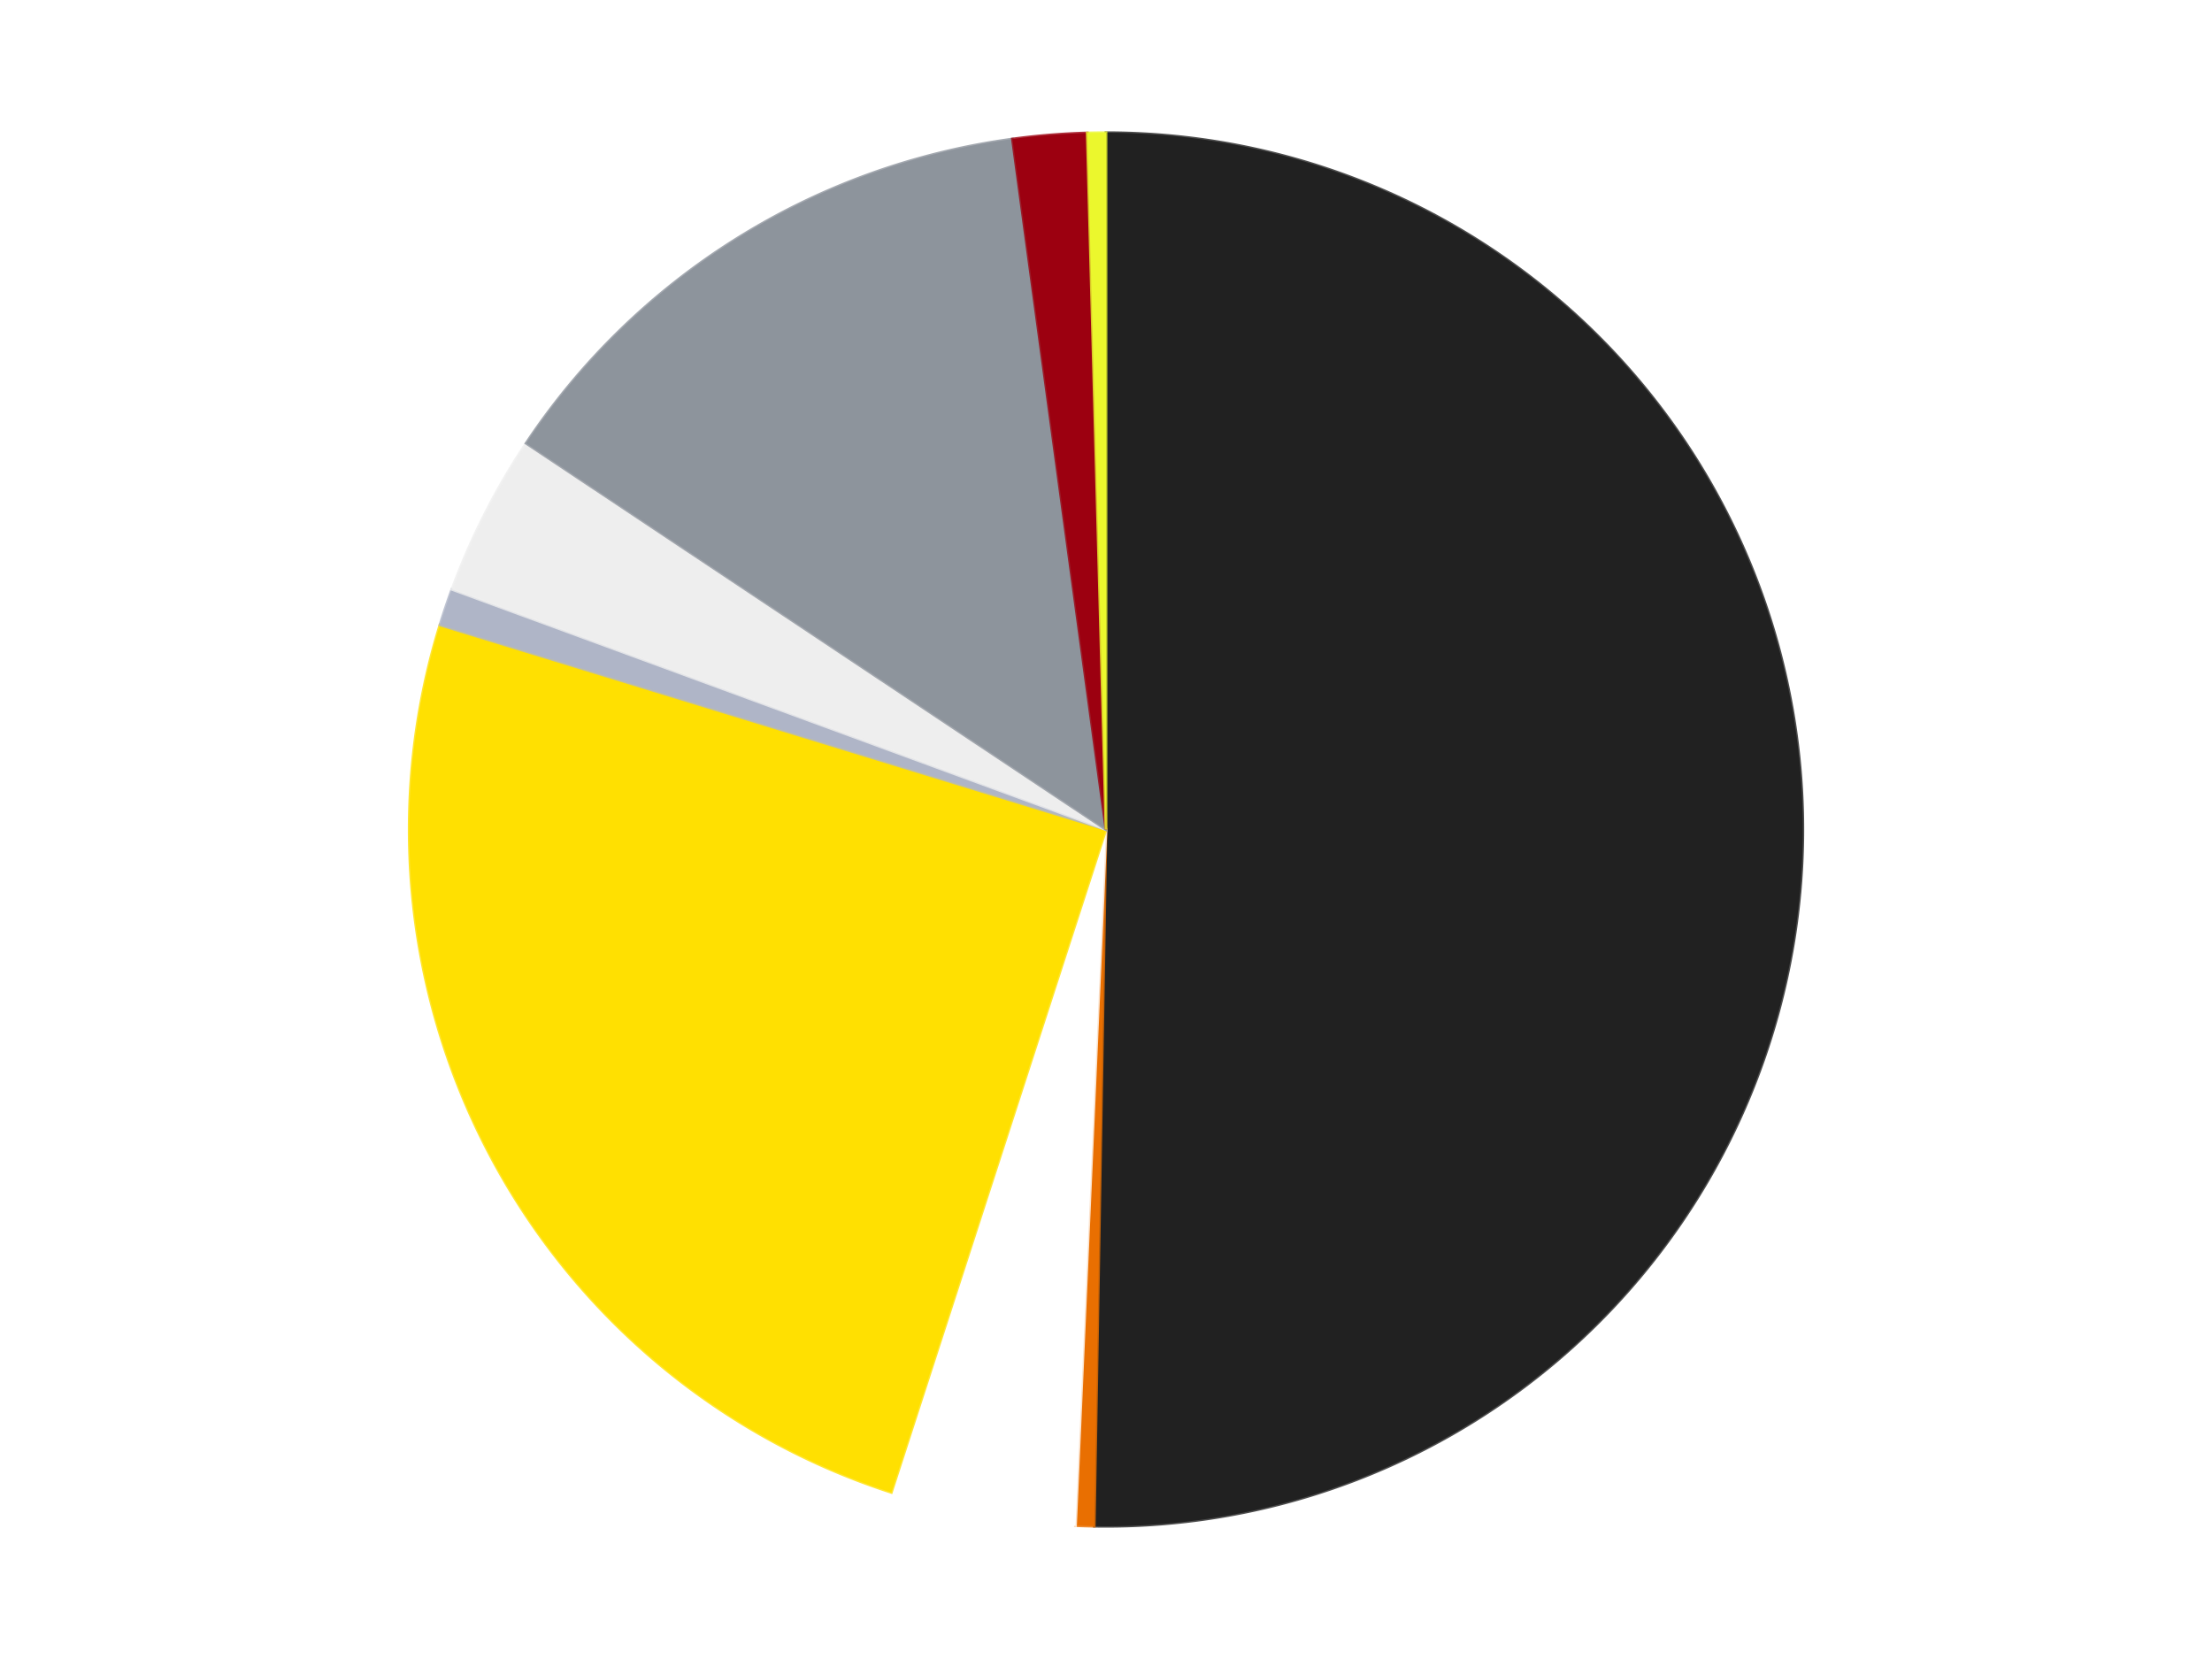 <?xml version='1.0' encoding='utf-8'?>
<svg xmlns="http://www.w3.org/2000/svg" xmlns:xlink="http://www.w3.org/1999/xlink" id="chart-29f9991b-24a1-4692-95f8-f72702f5b906" class="pygal-chart" viewBox="0 0 800 600"><!--Generated with pygal 3.0.4 (lxml) ©Kozea 2012-2016 on 2024-07-07--><!--http://pygal.org--><!--http://github.com/Kozea/pygal--><defs><style type="text/css">#chart-29f9991b-24a1-4692-95f8-f72702f5b906{-webkit-user-select:none;-webkit-font-smoothing:antialiased;font-family:Consolas,"Liberation Mono",Menlo,Courier,monospace}#chart-29f9991b-24a1-4692-95f8-f72702f5b906 .title{font-family:Consolas,"Liberation Mono",Menlo,Courier,monospace;font-size:16px}#chart-29f9991b-24a1-4692-95f8-f72702f5b906 .legends .legend text{font-family:Consolas,"Liberation Mono",Menlo,Courier,monospace;font-size:14px}#chart-29f9991b-24a1-4692-95f8-f72702f5b906 .axis text{font-family:Consolas,"Liberation Mono",Menlo,Courier,monospace;font-size:10px}#chart-29f9991b-24a1-4692-95f8-f72702f5b906 .axis text.major{font-family:Consolas,"Liberation Mono",Menlo,Courier,monospace;font-size:10px}#chart-29f9991b-24a1-4692-95f8-f72702f5b906 .text-overlay text.value{font-family:Consolas,"Liberation Mono",Menlo,Courier,monospace;font-size:16px}#chart-29f9991b-24a1-4692-95f8-f72702f5b906 .text-overlay text.label{font-family:Consolas,"Liberation Mono",Menlo,Courier,monospace;font-size:10px}#chart-29f9991b-24a1-4692-95f8-f72702f5b906 .tooltip{font-family:Consolas,"Liberation Mono",Menlo,Courier,monospace;font-size:14px}#chart-29f9991b-24a1-4692-95f8-f72702f5b906 text.no_data{font-family:Consolas,"Liberation Mono",Menlo,Courier,monospace;font-size:64px}
#chart-29f9991b-24a1-4692-95f8-f72702f5b906{background-color:transparent}#chart-29f9991b-24a1-4692-95f8-f72702f5b906 path,#chart-29f9991b-24a1-4692-95f8-f72702f5b906 line,#chart-29f9991b-24a1-4692-95f8-f72702f5b906 rect,#chart-29f9991b-24a1-4692-95f8-f72702f5b906 circle{-webkit-transition:150ms;-moz-transition:150ms;transition:150ms}#chart-29f9991b-24a1-4692-95f8-f72702f5b906 .graph &gt; .background{fill:transparent}#chart-29f9991b-24a1-4692-95f8-f72702f5b906 .plot &gt; .background{fill:transparent}#chart-29f9991b-24a1-4692-95f8-f72702f5b906 .graph{fill:rgba(0,0,0,.87)}#chart-29f9991b-24a1-4692-95f8-f72702f5b906 text.no_data{fill:rgba(0,0,0,1)}#chart-29f9991b-24a1-4692-95f8-f72702f5b906 .title{fill:rgba(0,0,0,1)}#chart-29f9991b-24a1-4692-95f8-f72702f5b906 .legends .legend text{fill:rgba(0,0,0,.87)}#chart-29f9991b-24a1-4692-95f8-f72702f5b906 .legends .legend:hover text{fill:rgba(0,0,0,1)}#chart-29f9991b-24a1-4692-95f8-f72702f5b906 .axis .line{stroke:rgba(0,0,0,1)}#chart-29f9991b-24a1-4692-95f8-f72702f5b906 .axis .guide.line{stroke:rgba(0,0,0,.54)}#chart-29f9991b-24a1-4692-95f8-f72702f5b906 .axis .major.line{stroke:rgba(0,0,0,.87)}#chart-29f9991b-24a1-4692-95f8-f72702f5b906 .axis text.major{fill:rgba(0,0,0,1)}#chart-29f9991b-24a1-4692-95f8-f72702f5b906 .axis.y .guides:hover .guide.line,#chart-29f9991b-24a1-4692-95f8-f72702f5b906 .line-graph .axis.x .guides:hover .guide.line,#chart-29f9991b-24a1-4692-95f8-f72702f5b906 .stackedline-graph .axis.x .guides:hover .guide.line,#chart-29f9991b-24a1-4692-95f8-f72702f5b906 .xy-graph .axis.x .guides:hover .guide.line{stroke:rgba(0,0,0,1)}#chart-29f9991b-24a1-4692-95f8-f72702f5b906 .axis .guides:hover text{fill:rgba(0,0,0,1)}#chart-29f9991b-24a1-4692-95f8-f72702f5b906 .reactive{fill-opacity:1.0;stroke-opacity:.8;stroke-width:1}#chart-29f9991b-24a1-4692-95f8-f72702f5b906 .ci{stroke:rgba(0,0,0,.87)}#chart-29f9991b-24a1-4692-95f8-f72702f5b906 .reactive.active,#chart-29f9991b-24a1-4692-95f8-f72702f5b906 .active .reactive{fill-opacity:0.6;stroke-opacity:.9;stroke-width:4}#chart-29f9991b-24a1-4692-95f8-f72702f5b906 .ci .reactive.active{stroke-width:1.5}#chart-29f9991b-24a1-4692-95f8-f72702f5b906 .series text{fill:rgba(0,0,0,1)}#chart-29f9991b-24a1-4692-95f8-f72702f5b906 .tooltip rect{fill:transparent;stroke:rgba(0,0,0,1);-webkit-transition:opacity 150ms;-moz-transition:opacity 150ms;transition:opacity 150ms}#chart-29f9991b-24a1-4692-95f8-f72702f5b906 .tooltip .label{fill:rgba(0,0,0,.87)}#chart-29f9991b-24a1-4692-95f8-f72702f5b906 .tooltip .label{fill:rgba(0,0,0,.87)}#chart-29f9991b-24a1-4692-95f8-f72702f5b906 .tooltip .legend{font-size:.8em;fill:rgba(0,0,0,.54)}#chart-29f9991b-24a1-4692-95f8-f72702f5b906 .tooltip .x_label{font-size:.6em;fill:rgba(0,0,0,1)}#chart-29f9991b-24a1-4692-95f8-f72702f5b906 .tooltip .xlink{font-size:.5em;text-decoration:underline}#chart-29f9991b-24a1-4692-95f8-f72702f5b906 .tooltip .value{font-size:1.5em}#chart-29f9991b-24a1-4692-95f8-f72702f5b906 .bound{font-size:.5em}#chart-29f9991b-24a1-4692-95f8-f72702f5b906 .max-value{font-size:.75em;fill:rgba(0,0,0,.54)}#chart-29f9991b-24a1-4692-95f8-f72702f5b906 .map-element{fill:transparent;stroke:rgba(0,0,0,.54) !important}#chart-29f9991b-24a1-4692-95f8-f72702f5b906 .map-element .reactive{fill-opacity:inherit;stroke-opacity:inherit}#chart-29f9991b-24a1-4692-95f8-f72702f5b906 .color-0,#chart-29f9991b-24a1-4692-95f8-f72702f5b906 .color-0 a:visited{stroke:#F44336;fill:#F44336}#chart-29f9991b-24a1-4692-95f8-f72702f5b906 .color-1,#chart-29f9991b-24a1-4692-95f8-f72702f5b906 .color-1 a:visited{stroke:#3F51B5;fill:#3F51B5}#chart-29f9991b-24a1-4692-95f8-f72702f5b906 .color-2,#chart-29f9991b-24a1-4692-95f8-f72702f5b906 .color-2 a:visited{stroke:#009688;fill:#009688}#chart-29f9991b-24a1-4692-95f8-f72702f5b906 .color-3,#chart-29f9991b-24a1-4692-95f8-f72702f5b906 .color-3 a:visited{stroke:#FFC107;fill:#FFC107}#chart-29f9991b-24a1-4692-95f8-f72702f5b906 .color-4,#chart-29f9991b-24a1-4692-95f8-f72702f5b906 .color-4 a:visited{stroke:#FF5722;fill:#FF5722}#chart-29f9991b-24a1-4692-95f8-f72702f5b906 .color-5,#chart-29f9991b-24a1-4692-95f8-f72702f5b906 .color-5 a:visited{stroke:#9C27B0;fill:#9C27B0}#chart-29f9991b-24a1-4692-95f8-f72702f5b906 .color-6,#chart-29f9991b-24a1-4692-95f8-f72702f5b906 .color-6 a:visited{stroke:#03A9F4;fill:#03A9F4}#chart-29f9991b-24a1-4692-95f8-f72702f5b906 .color-7,#chart-29f9991b-24a1-4692-95f8-f72702f5b906 .color-7 a:visited{stroke:#8BC34A;fill:#8BC34A}#chart-29f9991b-24a1-4692-95f8-f72702f5b906 .color-8,#chart-29f9991b-24a1-4692-95f8-f72702f5b906 .color-8 a:visited{stroke:#FF9800;fill:#FF9800}#chart-29f9991b-24a1-4692-95f8-f72702f5b906 .text-overlay .color-0 text{fill:black}#chart-29f9991b-24a1-4692-95f8-f72702f5b906 .text-overlay .color-1 text{fill:black}#chart-29f9991b-24a1-4692-95f8-f72702f5b906 .text-overlay .color-2 text{fill:black}#chart-29f9991b-24a1-4692-95f8-f72702f5b906 .text-overlay .color-3 text{fill:black}#chart-29f9991b-24a1-4692-95f8-f72702f5b906 .text-overlay .color-4 text{fill:black}#chart-29f9991b-24a1-4692-95f8-f72702f5b906 .text-overlay .color-5 text{fill:black}#chart-29f9991b-24a1-4692-95f8-f72702f5b906 .text-overlay .color-6 text{fill:black}#chart-29f9991b-24a1-4692-95f8-f72702f5b906 .text-overlay .color-7 text{fill:black}#chart-29f9991b-24a1-4692-95f8-f72702f5b906 .text-overlay .color-8 text{fill:black}
#chart-29f9991b-24a1-4692-95f8-f72702f5b906 text.no_data{text-anchor:middle}#chart-29f9991b-24a1-4692-95f8-f72702f5b906 .guide.line{fill:none}#chart-29f9991b-24a1-4692-95f8-f72702f5b906 .centered{text-anchor:middle}#chart-29f9991b-24a1-4692-95f8-f72702f5b906 .title{text-anchor:middle}#chart-29f9991b-24a1-4692-95f8-f72702f5b906 .legends .legend text{fill-opacity:1}#chart-29f9991b-24a1-4692-95f8-f72702f5b906 .axis.x text{text-anchor:middle}#chart-29f9991b-24a1-4692-95f8-f72702f5b906 .axis.x:not(.web) text[transform]{text-anchor:start}#chart-29f9991b-24a1-4692-95f8-f72702f5b906 .axis.x:not(.web) text[transform].backwards{text-anchor:end}#chart-29f9991b-24a1-4692-95f8-f72702f5b906 .axis.y text{text-anchor:end}#chart-29f9991b-24a1-4692-95f8-f72702f5b906 .axis.y text[transform].backwards{text-anchor:start}#chart-29f9991b-24a1-4692-95f8-f72702f5b906 .axis.y2 text{text-anchor:start}#chart-29f9991b-24a1-4692-95f8-f72702f5b906 .axis.y2 text[transform].backwards{text-anchor:end}#chart-29f9991b-24a1-4692-95f8-f72702f5b906 .axis .guide.line{stroke-dasharray:4,4;stroke:black}#chart-29f9991b-24a1-4692-95f8-f72702f5b906 .axis .major.guide.line{stroke-dasharray:6,6;stroke:black}#chart-29f9991b-24a1-4692-95f8-f72702f5b906 .horizontal .axis.y .guide.line,#chart-29f9991b-24a1-4692-95f8-f72702f5b906 .horizontal .axis.y2 .guide.line,#chart-29f9991b-24a1-4692-95f8-f72702f5b906 .vertical .axis.x .guide.line{opacity:0}#chart-29f9991b-24a1-4692-95f8-f72702f5b906 .horizontal .axis.always_show .guide.line,#chart-29f9991b-24a1-4692-95f8-f72702f5b906 .vertical .axis.always_show .guide.line{opacity:1 !important}#chart-29f9991b-24a1-4692-95f8-f72702f5b906 .axis.y .guides:hover .guide.line,#chart-29f9991b-24a1-4692-95f8-f72702f5b906 .axis.y2 .guides:hover .guide.line,#chart-29f9991b-24a1-4692-95f8-f72702f5b906 .axis.x .guides:hover .guide.line{opacity:1}#chart-29f9991b-24a1-4692-95f8-f72702f5b906 .axis .guides:hover text{opacity:1}#chart-29f9991b-24a1-4692-95f8-f72702f5b906 .nofill{fill:none}#chart-29f9991b-24a1-4692-95f8-f72702f5b906 .subtle-fill{fill-opacity:.2}#chart-29f9991b-24a1-4692-95f8-f72702f5b906 .dot{stroke-width:1px;fill-opacity:1;stroke-opacity:1}#chart-29f9991b-24a1-4692-95f8-f72702f5b906 .dot.active{stroke-width:5px}#chart-29f9991b-24a1-4692-95f8-f72702f5b906 .dot.negative{fill:transparent}#chart-29f9991b-24a1-4692-95f8-f72702f5b906 text,#chart-29f9991b-24a1-4692-95f8-f72702f5b906 tspan{stroke:none !important}#chart-29f9991b-24a1-4692-95f8-f72702f5b906 .series text.active{opacity:1}#chart-29f9991b-24a1-4692-95f8-f72702f5b906 .tooltip rect{fill-opacity:.95;stroke-width:.5}#chart-29f9991b-24a1-4692-95f8-f72702f5b906 .tooltip text{fill-opacity:1}#chart-29f9991b-24a1-4692-95f8-f72702f5b906 .showable{visibility:hidden}#chart-29f9991b-24a1-4692-95f8-f72702f5b906 .showable.shown{visibility:visible}#chart-29f9991b-24a1-4692-95f8-f72702f5b906 .gauge-background{fill:rgba(229,229,229,1);stroke:none}#chart-29f9991b-24a1-4692-95f8-f72702f5b906 .bg-lines{stroke:transparent;stroke-width:2px}</style><script type="text/javascript">window.pygal = window.pygal || {};window.pygal.config = window.pygal.config || {};window.pygal.config['29f9991b-24a1-4692-95f8-f72702f5b906'] = {"allow_interruptions": false, "box_mode": "extremes", "classes": ["pygal-chart"], "css": ["file://style.css", "file://graph.css"], "defs": [], "disable_xml_declaration": false, "dots_size": 2.5, "dynamic_print_values": false, "explicit_size": false, "fill": false, "force_uri_protocol": "https", "formatter": null, "half_pie": false, "height": 600, "include_x_axis": false, "inner_radius": 0, "interpolate": null, "interpolation_parameters": {}, "interpolation_precision": 250, "inverse_y_axis": false, "js": ["//kozea.github.io/pygal.js/2.0.x/pygal-tooltips.min.js"], "legend_at_bottom": false, "legend_at_bottom_columns": null, "legend_box_size": 12, "logarithmic": false, "margin": 20, "margin_bottom": null, "margin_left": null, "margin_right": null, "margin_top": null, "max_scale": 16, "min_scale": 4, "missing_value_fill_truncation": "x", "no_data_text": "No data", "no_prefix": false, "order_min": null, "pretty_print": false, "print_labels": false, "print_values": false, "print_values_position": "center", "print_zeroes": true, "range": null, "rounded_bars": null, "secondary_range": null, "show_dots": true, "show_legend": false, "show_minor_x_labels": true, "show_minor_y_labels": true, "show_only_major_dots": false, "show_x_guides": false, "show_x_labels": true, "show_y_guides": true, "show_y_labels": true, "spacing": 10, "stack_from_top": false, "strict": false, "stroke": true, "stroke_style": null, "style": {"background": "transparent", "ci_colors": [], "colors": ["#F44336", "#3F51B5", "#009688", "#FFC107", "#FF5722", "#9C27B0", "#03A9F4", "#8BC34A", "#FF9800", "#E91E63", "#2196F3", "#4CAF50", "#FFEB3B", "#673AB7", "#00BCD4", "#CDDC39", "#9E9E9E", "#607D8B"], "dot_opacity": "1", "font_family": "Consolas, \"Liberation Mono\", Menlo, Courier, monospace", "foreground": "rgba(0, 0, 0, .87)", "foreground_strong": "rgba(0, 0, 0, 1)", "foreground_subtle": "rgba(0, 0, 0, .54)", "guide_stroke_color": "black", "guide_stroke_dasharray": "4,4", "label_font_family": "Consolas, \"Liberation Mono\", Menlo, Courier, monospace", "label_font_size": 10, "legend_font_family": "Consolas, \"Liberation Mono\", Menlo, Courier, monospace", "legend_font_size": 14, "major_guide_stroke_color": "black", "major_guide_stroke_dasharray": "6,6", "major_label_font_family": "Consolas, \"Liberation Mono\", Menlo, Courier, monospace", "major_label_font_size": 10, "no_data_font_family": "Consolas, \"Liberation Mono\", Menlo, Courier, monospace", "no_data_font_size": 64, "opacity": "1.0", "opacity_hover": "0.6", "plot_background": "transparent", "stroke_opacity": ".8", "stroke_opacity_hover": ".9", "stroke_width": "1", "stroke_width_hover": "4", "title_font_family": "Consolas, \"Liberation Mono\", Menlo, Courier, monospace", "title_font_size": 16, "tooltip_font_family": "Consolas, \"Liberation Mono\", Menlo, Courier, monospace", "tooltip_font_size": 14, "transition": "150ms", "value_background": "rgba(229, 229, 229, 1)", "value_colors": [], "value_font_family": "Consolas, \"Liberation Mono\", Menlo, Courier, monospace", "value_font_size": 16, "value_label_font_family": "Consolas, \"Liberation Mono\", Menlo, Courier, monospace", "value_label_font_size": 10}, "title": null, "tooltip_border_radius": 0, "tooltip_fancy_mode": true, "truncate_label": null, "truncate_legend": null, "width": 800, "x_label_rotation": 0, "x_labels": null, "x_labels_major": null, "x_labels_major_count": null, "x_labels_major_every": null, "x_title": null, "xrange": null, "y_label_rotation": 0, "y_labels": null, "y_labels_major": null, "y_labels_major_count": null, "y_labels_major_every": null, "y_title": null, "zero": 0, "legends": ["Black", "Trans-Orange", "White", "Yellow", "Light Bluish Gray", "Trans-Clear", "Flat Silver", "Trans-Red", "Trans-Yellow"]}</script><script type="text/javascript" xlink:href="https://kozea.github.io/pygal.js/2.0.x/pygal-tooltips.min.js"/></defs><title>Pygal</title><g class="graph pie-graph vertical"><rect x="0" y="0" width="800" height="600" class="background"/><g transform="translate(20, 20)" class="plot"><rect x="0" y="0" width="760" height="560" class="background"/><g class="series serie-0 color-0"><g class="slices"><g class="slice" style="fill: #212121; stroke: #212121"><path d="M380 28 A252 252 0 1 1 375.758 531.964 L380 280 A0 0 0 1 0 380 280 z" class="slice reactive tooltip-trigger"/><desc class="value">469</desc><desc class="x centered">505.9955356888089</desc><desc class="y centered">281.06065380312305</desc></g></g></g><g class="series serie-1 color-1"><g class="slices"><g class="slice" style="fill: #E96F01; stroke: #E96F01"><path d="M375.758 531.964 A252 252 0 0 1 368.973 531.759 L380 280 A0 0 0 0 0 380 280 z" class="slice reactive tooltip-trigger"/><desc class="value">4</desc><desc class="x centered">376.1821856407793</desc><desc class="y centered">405.94214661311173</desc></g></g></g><g class="series serie-2 color-2"><g class="slices"><g class="slice" style="fill: #FFFFFF; stroke: #FFFFFF"><path d="M368.973 531.759 A252 252 0 0 1 302.37 519.745 L380 280 A0 0 0 0 0 380 280 z" class="slice reactive tooltip-trigger"/><desc class="value">40</desc><desc class="x centered">357.6330418956947</desc><desc class="y centered">403.99886767692783</desc></g></g></g><g class="series serie-3 color-3"><g class="slices"><g class="slice" style="fill: #FFE001; stroke: #FFE001"><path d="M302.37 519.745 A252 252 0 0 1 139.107 206.011 L380 280 A0 0 0 0 0 380 280 z" class="slice reactive tooltip-trigger"/><desc class="value">231</desc><desc class="x centered">268.2284734327644</desc><desc class="y centered">338.16464431963595</desc></g></g></g><g class="series serie-4 color-4"><g class="slices"><g class="slice" style="fill: #AFB5C7; stroke: #AFB5C7"><path d="M139.107 206.011 A252 252 0 0 1 143.44 193.147 L380 280 A0 0 0 0 0 380 280 z" class="slice reactive tooltip-trigger"/><desc class="value">8</desc><desc class="x centered">260.593364960587</desc><desc class="y centered">239.77493929694538</desc></g></g></g><g class="series serie-5 color-5"><g class="slices"><g class="slice" style="fill: #EEEEEE; stroke: #EEEEEE"><path d="M143.44 193.147 A252 252 0 0 1 170.264 140.305 L380 280 A0 0 0 0 0 380 280 z" class="slice reactive tooltip-trigger"/><desc class="value">35</desc><desc class="x centered">267.64663102593653</desc><desc class="y centered">222.96737354655716</desc></g></g></g><g class="series serie-6 color-6"><g class="slices"><g class="slice" style="fill: #8D949C; stroke: #8D949C"><path d="M170.264 140.305 A252 252 0 0 1 346.161 30.282 L380 280 A0 0 0 0 0 380 280 z" class="slice reactive tooltip-trigger"/><desc class="value">126</desc><desc class="x centered">313.1822063141432</desc><desc class="y centered">173.175927586736</desc></g></g></g><g class="series serie-7 color-7"><g class="slices"><g class="slice" style="fill: #9C0010; stroke: #9C0010"><path d="M346.161 30.282 A252 252 0 0 1 373.213 28.091 L380 280 A0 0 0 0 0 380 280 z" class="slice reactive tooltip-trigger"/><desc class="value">16</desc><desc class="x centered">369.8286826232047</desc><desc class="y centered">154.41120948579646</desc></g></g></g><g class="series serie-8 color-8"><g class="slices"><g class="slice" style="fill: #EBF72D; stroke: #EBF72D"><path d="M373.213 28.091 A252 252 0 0 1 380 28 L380 280 A0 0 0 0 0 380 280 z" class="slice reactive tooltip-trigger"/><desc class="value">4</desc><desc class="x centered">378.30298518177983</desc><desc class="y centered">154.01142853136741</desc></g></g></g></g><g class="titles"/><g transform="translate(20, 20)" class="plot overlay"><g class="series serie-0 color-0"/><g class="series serie-1 color-1"/><g class="series serie-2 color-2"/><g class="series serie-3 color-3"/><g class="series serie-4 color-4"/><g class="series serie-5 color-5"/><g class="series serie-6 color-6"/><g class="series serie-7 color-7"/><g class="series serie-8 color-8"/></g><g transform="translate(20, 20)" class="plot text-overlay"><g class="series serie-0 color-0"/><g class="series serie-1 color-1"/><g class="series serie-2 color-2"/><g class="series serie-3 color-3"/><g class="series serie-4 color-4"/><g class="series serie-5 color-5"/><g class="series serie-6 color-6"/><g class="series serie-7 color-7"/><g class="series serie-8 color-8"/></g><g transform="translate(20, 20)" class="plot tooltip-overlay"><g transform="translate(0 0)" style="opacity: 0" class="tooltip"><rect rx="0" ry="0" width="0" height="0" class="tooltip-box"/><g class="text"/></g></g></g></svg>